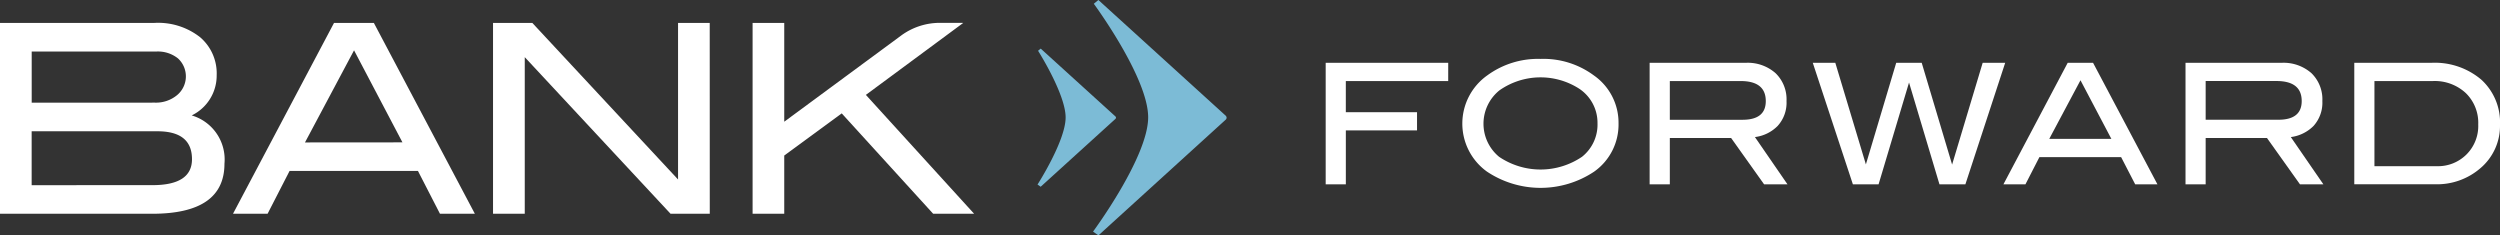 <svg xmlns="http://www.w3.org/2000/svg" width="231.331" height="21.781" viewBox="0 0 231.331 21.781"><rect x="0" y="0" width="231.331" height="21.781" fill="#333333" stroke="none"/><g id="Group_99" data-name="Group 99" transform="translate(-189.779 -7021.72)"><g id="Group_96" data-name="Group 96"><g id="Group_94" data-name="Group 94"><path id="Path_20" data-name="Path 20" d="M291.421,7043.5l-.5-.349s5.1-6.892,5.1-10.577-5.03-10.506-5.03-10.506l.423-.349,11.791,10.714a.287.287,0,0,1,.075.176.26.26,0,0,1-.075.177Z" fill="#7cbbd6"></path></g><g id="Group_95" data-name="Group 95"><path id="Path_21" data-name="Path 21" d="M286.075,7039l-.291-.205s2.6-4.048,2.6-6.206-2.551-6.171-2.551-6.171l.247-.2L293,7032.5a.154.154,0,0,1,0,.214Z" fill="#7cbbd6"></path></g></g><g id="Group_97" data-name="Group 97"><path id="Path_22" data-name="Path 22" d="M207.519,7032.4a4.251,4.251,0,0,1,3.03,4.468q0,4.635-6.687,4.632H189.779v-17.66h14.285a6.287,6.287,0,0,1,4.225,1.319,4.39,4.39,0,0,1,1.54,3.512A4.1,4.1,0,0,1,207.519,7032.4Zm-3.4-1.183a3.056,3.056,0,0,0,2.041-.692,2.255,2.255,0,0,0,.088-3.4,2.966,2.966,0,0,0-2.006-.636h-11.53v4.73Zm-.235,7.635q3.661,0,3.66-2.4,0-2.586-3.2-2.584H192.708v4.987Z" fill="#fff"></path><path id="Path_23" data-name="Path 23" d="M233.719,7041.5H230.49l-2.037-3.962H216.574l-2.035,3.962h-3.2l9.348-17.66h3.685Zm-6.7-6.607-4.479-8.516L218,7034.9Z" fill="#fff"></path><path id="Path_24" data-name="Path 24" d="M255.456,7041.5h-3.629l-13.491-14.491V7041.5H235.4v-17.66h3.635l13.485,14.487v-14.487h2.931Z" fill="#fff"></path><path id="Path_25" data-name="Path 25" d="M279.917,7041.5h-3.79l-8.461-9.288-5.319,3.9v5.387h-2.929v-17.66h2.929v9.143l10.873-8.014a6.048,6.048,0,0,1,3.567-1.134c.651,0,2.126.005,2.126.005L269.9,7030.5Z" fill="#fff"></path></g><g id="Group_98" data-name="Group 98"><path id="Path_26" data-name="Path 26" d="M323.785,7029.22h-9.474v2.88H320.9v1.685h-6.587v4.99h-1.865v-11.242h11.339Z" fill="#fff"></path><path id="Path_27" data-name="Path 27" d="M339.546,7033.139a5.331,5.331,0,0,1-2.269,4.471,8.936,8.936,0,0,1-9.91-.013,5.467,5.467,0,0,1,.032-8.9,7.943,7.943,0,0,1,4.939-1.526,7.835,7.835,0,0,1,4.922,1.526A5.337,5.337,0,0,1,339.546,7033.139Zm-1.946,0a3.784,3.784,0,0,0-1.677-3.2,6.615,6.615,0,0,0-7.4.144,3.967,3.967,0,0,0-.031,6.145,6.837,6.837,0,0,0,7.674,0A3.8,3.8,0,0,0,337.6,7033.139Z" fill="#fff"></path><path id="Path_28" data-name="Path 28" d="M355.178,7038.775h-2.164l-3.05-4.285h-5.672v4.285h-1.869v-11.242H351.3a3.882,3.882,0,0,1,2.778.96,3.365,3.365,0,0,1,1.012,2.582,3.189,3.189,0,0,1-.823,2.3,3.562,3.562,0,0,1-2.1,1.028Zm-4.162-5.972c1.435,0,2.155-.573,2.155-1.728q0-1.853-2.327-1.855h-6.552v3.583Z" fill="#fff"></path><path id="Path_29" data-name="Path 29" d="M375.324,7027.533l-3.683,11.242h-2.4l-2.815-9.418-2.817,9.418H361.23l-3.71-11.242h2.085l2.829,9.4,2.806-9.4H367.6l2.812,9.416,2.828-9.416Z" fill="#fff"></path><path id="Path_30" data-name="Path 30" d="M389.411,7038.775h-2.058l-1.3-2.514h-7.564l-1.29,2.514h-2.038l5.947-11.242h2.348Zm-4.263-4.206-2.857-5.422-2.889,5.422Z" fill="#fff"></path><path id="Path_31" data-name="Path 31" d="M404.766,7038.775H402.6l-3.052-4.285h-5.674v4.285H392.01v-11.242h8.871a3.9,3.9,0,0,1,2.784.96,3.372,3.372,0,0,1,1.007,2.582,3.2,3.2,0,0,1-.818,2.3,3.6,3.6,0,0,1-2.1,1.028ZM400.6,7032.8c1.436,0,2.161-.573,2.161-1.728q0-1.853-2.334-1.855h-6.553v3.583Z" fill="#fff"></path><path id="Path_32" data-name="Path 32" d="M414.744,7027.533a6.643,6.643,0,0,1,4.648,1.568,5.352,5.352,0,0,1,1.718,4.182,5.118,5.118,0,0,1-1.813,4,6.13,6.13,0,0,1-4.2,1.487h-7.47v-11.242Zm.514,9.564a3.717,3.717,0,0,0,3.838-3.862,3.83,3.83,0,0,0-1.155-2.906,4.209,4.209,0,0,0-3.037-1.109h-5.412v7.877Z" fill="#fff"></path></g></g></svg>